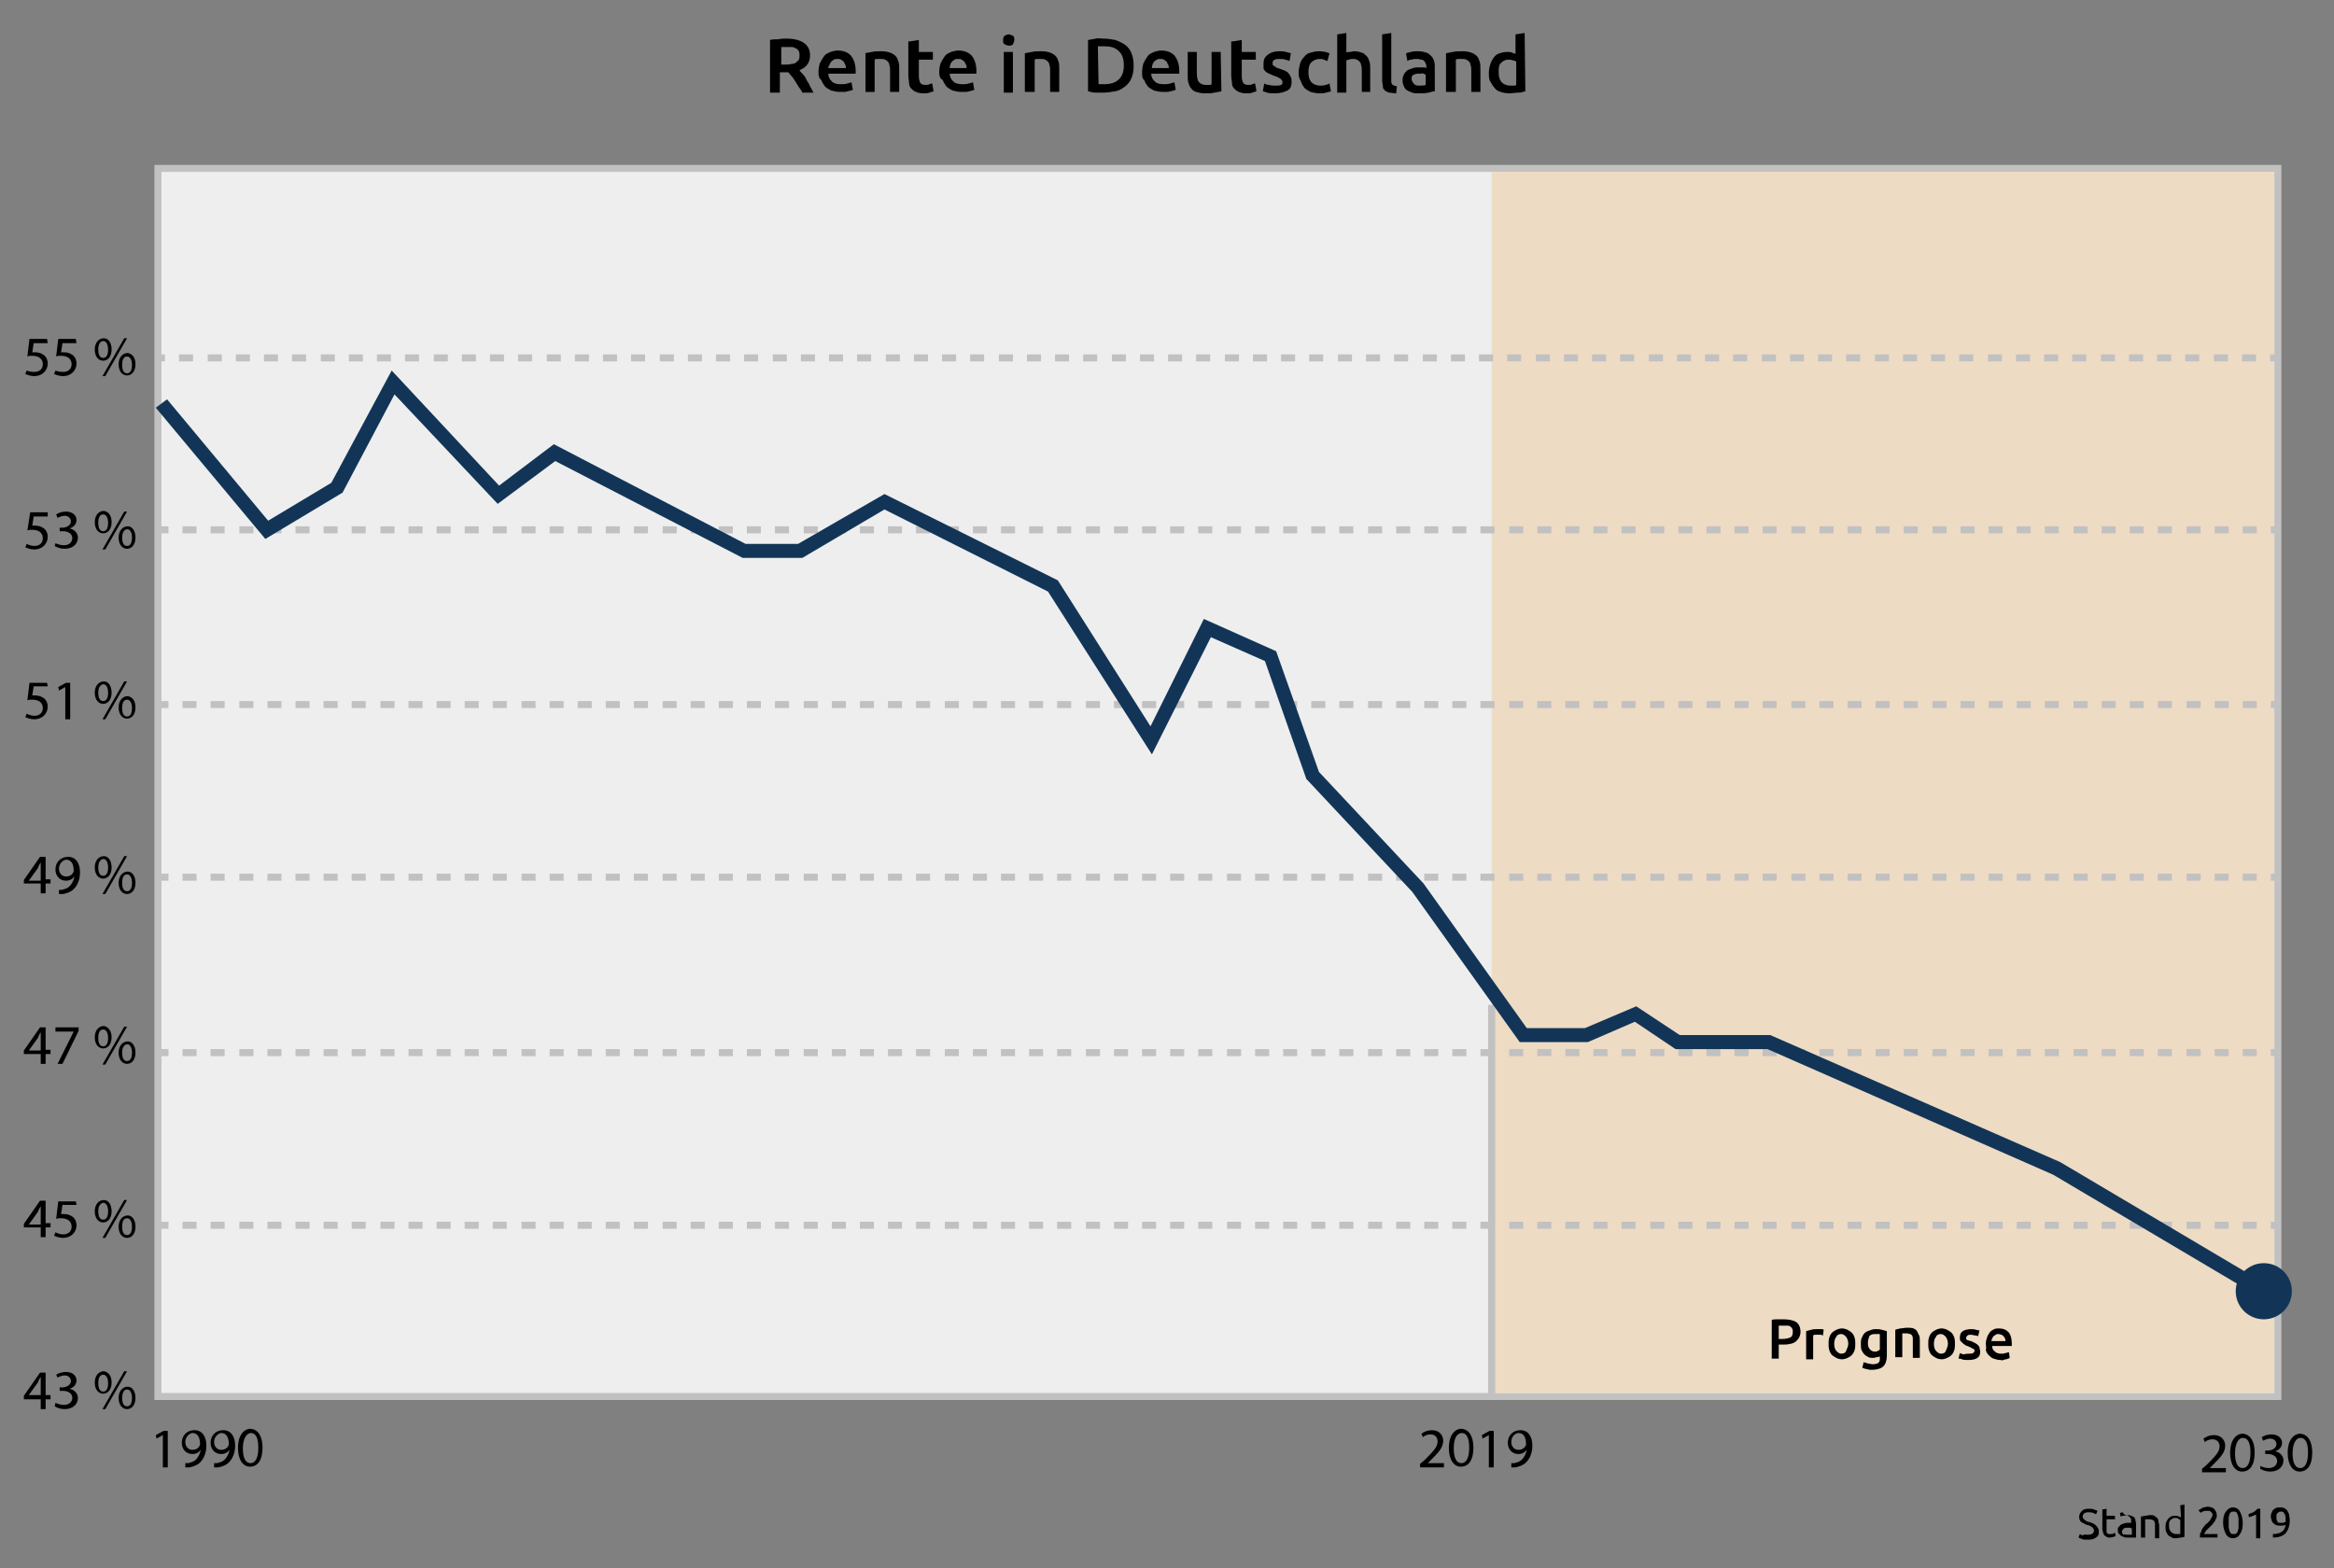 <?xml version="1.0" encoding="UTF-8"?> <!-- Generator: Adobe Illustrator 22.0.1, SVG Export Plug-In . SVG Version: 6.00 Build 0) --> <svg xmlns="http://www.w3.org/2000/svg" xmlns:xlink="http://www.w3.org/1999/xlink" id="Ebene_1" x="0px" y="0px" viewBox="0 0 332.5 223.5" style="enable-background:new 0 0 332.5 223.5;" xml:space="preserve"><rect x="0" y="0" width="332.5" height="223.5" fill="#808080" stroke="none"/> <style type="text/css"> .st0{fill:#EEEEEE;} .st1{fill:#C1C1C1;} .st2{fill:#EEDBC4;} .st3{fill:#123557;} .st4{enable-background:new ;} </style> <g id="Ebene_2_1_"> </g> <g id="Ebene_3"> <g> <g> <rect x="22.5" y="24" class="st0" width="302" height="175"></rect> <path class="st1" d="M325,199.5H22v-176h303V199.5z M23,198.5h301v-174H23V198.5z"></path> </g> <g> <rect x="212.5" y="24.5" class="st2" width="111.5" height="174"></rect> </g> <g> <g> <rect x="22.5" y="50.5" class="st1" width="1" height="1"></rect> </g> <g> <path class="st1" d="M321.4,51.5h-2v-1h2V51.5z M317.4,51.5h-2v-1h2V51.5z M313.3,51.5h-2v-1h2V51.5z M309.3,51.5h-2v-1h2V51.5z M305.3,51.5h-2v-1h2V51.5z M301.3,51.5h-2v-1h2V51.5z M297.2,51.5h-2v-1h2V51.5z M293.2,51.5h-2v-1h2V51.5z M289.2,51.5h-2v-1 h2V51.5z M285.2,51.5h-2v-1h2V51.5z M281.1,51.5h-2v-1h2V51.5z M277.1,51.5h-2v-1h2V51.5z M273.1,51.5h-2v-1h2V51.5z M269.1,51.5h-2v-1h2V51.5z M265,51.5h-2v-1h2V51.5z M261,51.5h-2v-1h2V51.5z M257,51.5h-2v-1h2V51.5z M253,51.5h-2v-1h2V51.5z M248.9,51.5h-2v-1h2V51.5z M244.9,51.5h-2v-1h2V51.5z M240.9,51.5h-2v-1h2V51.5z M236.9,51.5h-2v-1h2V51.5z M232.8,51.5h-2v-1 h2V51.5z M228.8,51.5h-2v-1h2V51.5z M224.8,51.5h-2v-1h2V51.5z M220.8,51.5h-2v-1h2V51.5z M216.7,51.5h-2v-1h2V51.5z M212.7,51.5h-2v-1h2V51.5z M208.7,51.5h-2v-1h2V51.5z M204.7,51.5h-2v-1h2V51.5z M200.6,51.5h-2v-1h2V51.5z M196.6,51.5h-2v-1 h2V51.5z M192.6,51.5h-2v-1h2V51.5z M188.5,51.5h-2v-1h2V51.5z M184.5,51.5h-2v-1h2V51.5z M180.5,51.5h-2v-1h2V51.5z M176.5,51.5h-2v-1h2V51.5z M172.4,51.5h-2v-1h2V51.5z M168.4,51.5h-2v-1h2V51.5z M164.4,51.5h-2v-1h2V51.5z M160.4,51.5h-2v-1 h2V51.5z M156.3,51.5h-2v-1h2V51.5z M152.3,51.5h-2v-1h2V51.5z M148.3,51.5h-2v-1h2V51.5z M144.3,51.5h-2v-1h2V51.5z M140.2,51.5h-2v-1h2V51.5z M136.2,51.5h-2v-1h2V51.5z M132.2,51.5h-2v-1h2V51.5z M128.2,51.5h-2v-1h2V51.5z M124.1,51.5h-2v-1 h2V51.5z M120.1,51.5h-2v-1h2V51.5z M116.1,51.5h-2v-1h2V51.5z M112.1,51.5h-2v-1h2V51.5z M108,51.5h-2v-1h2V51.5z M104,51.5h-2 v-1h2V51.5z M100,51.5h-2v-1h2V51.5z M96,51.5h-2v-1h2V51.5z M91.9,51.5h-2v-1h2V51.5z M87.9,51.5h-2v-1h2V51.5z M83.9,51.5h-2 v-1h2V51.5z M79.9,51.5h-2v-1h2V51.5z M75.8,51.5h-2v-1h2V51.5z M71.8,51.5h-2v-1h2V51.5z M67.8,51.5h-2v-1h2V51.5z M63.8,51.5 h-2v-1h2V51.5z M59.7,51.5h-2v-1h2V51.5z M55.7,51.5h-2v-1h2V51.5z M51.7,51.5h-2v-1h2V51.5z M47.7,51.5h-2v-1h2V51.5z M43.6,51.5h-2v-1h2V51.5z M39.6,51.5h-2v-1h2V51.5z M35.6,51.5h-2v-1h2V51.5z M31.6,51.5h-2v-1h2V51.5z M27.5,51.5h-2v-1h2 V51.5z"></path> </g> <g> <rect x="323.4" y="50.5" class="st1" width="1" height="1"></rect> </g> </g> <g> <g> <rect x="23" y="75" class="st1" width="1" height="1"></rect> </g> <g> <path class="st1" d="M321.5,76h-2v-1h2V76z M317.5,76h-2v-1h2V76z M313.5,76h-2v-1h2V76z M309.4,76h-2v-1h2V76z M305.4,76h-2v-1 h2V76z M301.4,76h-2v-1h2V76z M297.4,76h-2v-1h2V76z M293.3,76h-2v-1h2V76z M289.3,76h-2v-1h2V76z M285.3,76h-2v-1h2V76z M281.3,76h-2v-1h2V76z M277.3,76h-2v-1h2V76z M273.2,76h-2v-1h2V76z M269.2,76h-2v-1h2V76z M265.2,76h-2v-1h2V76z M261.2,76h-2 v-1h2V76z M257.2,76h-2v-1h2V76z M253.1,76h-2v-1h2V76z M249.1,76h-2v-1h2V76z M245.1,76h-2v-1h2V76z M241.1,76h-2v-1h2V76z M237.1,76h-2v-1h2V76z M233,76h-2v-1h2V76z M229,76h-2v-1h2V76z M225,76h-2v-1h2V76z M221,76h-2v-1h2V76z M217,76h-2v-1h2V76z M212.9,76h-2v-1h2V76z M208.9,76h-2v-1h2V76z M204.9,76h-2v-1h2V76z M200.9,76h-2v-1h2V76z M196.9,76h-2v-1h2V76z M192.8,76h-2 v-1h2V76z M188.8,76h-2v-1h2V76z M184.8,76h-2v-1h2V76z M180.8,76h-2v-1h2V76z M176.8,76h-2v-1h2V76z M172.7,76h-2v-1h2V76z M168.7,76h-2v-1h2V76z M164.7,76h-2v-1h2V76z M160.7,76h-2v-1h2V76z M156.7,76h-2v-1h2V76z M152.6,76h-2v-1h2V76z M148.6,76h-2 v-1h2V76z M144.6,76h-2v-1h2V76z M140.6,76h-2v-1h2V76z M136.6,76h-2v-1h2V76z M132.5,76h-2v-1h2V76z M128.5,76h-2v-1h2V76z M124.5,76h-2v-1h2V76z M120.5,76h-2v-1h2V76z M116.5,76h-2v-1h2V76z M112.4,76h-2v-1h2V76z M108.4,76h-2v-1h2V76z M104.4,76h-2 v-1h2V76z M100.4,76h-2v-1h2V76z M96.4,76h-2v-1h2V76z M92.3,76h-2v-1h2V76z M88.3,76h-2v-1h2V76z M84.3,76h-2v-1h2V76z M80.3,76h-2v-1h2V76z M76.3,76h-2v-1h2V76z M72.2,76h-2v-1h2V76z M68.2,76h-2v-1h2V76z M64.2,76h-2v-1h2V76z M60.2,76h-2v-1h2 V76z M56.2,76h-2v-1h2V76z M52.1,76h-2v-1h2V76z M48.1,76h-2v-1h2V76z M44.1,76h-2v-1h2V76z M40.1,76h-2v-1h2V76z M36.1,76h-2 v-1h2V76z M32,76h-2v-1h2V76z M28,76h-2v-1h2V76z"></path> </g> <g> <rect x="323.5" y="75" class="st1" width="1" height="1"></rect> </g> </g> <g> <g> <rect x="23" y="99.9" class="st1" width="1" height="1"></rect> </g> <g> <path class="st1" d="M321.5,100.9h-2v-1h2V100.9z M317.5,100.9h-2v-1h2V100.9z M313.5,100.9h-2v-1h2V100.9z M309.4,100.9h-2v-1 h2V100.9z M305.4,100.9h-2v-1h2V100.9z M301.4,100.9h-2v-1h2V100.9z M297.4,100.9h-2v-1h2V100.9z M293.3,100.9h-2v-1h2V100.9z M289.3,100.9h-2v-1h2V100.9z M285.3,100.9h-2v-1h2V100.9z M281.3,100.9h-2v-1h2V100.9z M277.3,100.9h-2v-1h2V100.9z M273.2,100.9h-2v-1h2V100.9z M269.2,100.9h-2v-1h2V100.9z M265.2,100.9h-2v-1h2V100.9z M261.2,100.9h-2v-1h2V100.9z M257.2,100.9h-2v-1h2V100.9z M253.1,100.9h-2v-1h2V100.9z M249.1,100.9h-2v-1h2V100.9z M245.1,100.9h-2v-1h2V100.9z M241.1,100.9h-2v-1h2V100.9z M237.1,100.9h-2v-1h2V100.9z M233,100.9h-2v-1h2V100.9z M229,100.9h-2v-1h2V100.9z M225,100.9h-2 v-1h2V100.9z M221,100.9h-2v-1h2V100.9z M217,100.9h-2v-1h2V100.9z M212.9,100.9h-2v-1h2V100.9z M208.9,100.9h-2v-1h2V100.9z M204.9,100.9h-2v-1h2V100.9z M200.9,100.9h-2v-1h2V100.9z M196.9,100.9h-2v-1h2V100.9z M192.8,100.9h-2v-1h2V100.9z M188.8,100.9h-2v-1h2V100.9z M184.8,100.9h-2v-1h2V100.9z M180.8,100.9h-2v-1h2V100.9z M176.8,100.9h-2v-1h2V100.9z M172.7,100.9h-2v-1h2V100.9z M168.7,100.9h-2v-1h2V100.9z M164.7,100.9h-2v-1h2V100.9z M160.7,100.9h-2v-1h2V100.9z M156.7,100.9h-2v-1h2V100.9z M152.6,100.9h-2v-1h2V100.9z M148.6,100.9h-2v-1h2V100.9z M144.6,100.9h-2v-1h2V100.9z M140.6,100.9h-2v-1h2V100.9z M136.6,100.9h-2v-1h2V100.9z M132.5,100.9h-2v-1h2V100.9z M128.5,100.9h-2v-1h2V100.9z M124.5,100.9h-2v-1h2V100.9z M120.5,100.9h-2v-1h2V100.9z M116.5,100.9h-2v-1h2V100.9z M112.4,100.9h-2v-1h2V100.9z M108.4,100.9h-2v-1h2V100.9z M104.4,100.9h-2v-1h2V100.9z M100.4,100.9h-2v-1h2V100.9z M96.4,100.9h-2v-1h2V100.9z M92.3,100.9 h-2v-1h2V100.9z M88.3,100.9h-2v-1h2V100.9z M84.3,100.9h-2v-1h2V100.9z M80.3,100.9h-2v-1h2V100.9z M76.3,100.9h-2v-1h2V100.9z M72.2,100.9h-2v-1h2V100.9z M68.2,100.9h-2v-1h2V100.9z M64.2,100.9h-2v-1h2V100.9z M60.2,100.9h-2v-1h2V100.9z M56.2,100.9h-2 v-1h2V100.9z M52.1,100.9h-2v-1h2V100.9z M48.1,100.9h-2v-1h2V100.9z M44.1,100.9h-2v-1h2V100.9z M40.1,100.9h-2v-1h2V100.9z M36.1,100.9h-2v-1h2V100.9z M32,100.9h-2v-1h2V100.9z M28,100.9h-2v-1h2V100.9z"></path> </g> <g> <rect x="323.5" y="99.9" class="st1" width="1" height="1"></rect> </g> </g> <g> <g> <rect x="23" y="124.5" class="st1" width="1" height="1"></rect> </g> <g> <path class="st1" d="M321.5,125.5h-2v-1h2V125.5z M317.5,125.5h-2v-1h2V125.5z M313.5,125.5h-2v-1h2V125.5z M309.4,125.5h-2v-1 h2V125.5z M305.4,125.5h-2v-1h2V125.5z M301.4,125.5h-2v-1h2V125.5z M297.4,125.5h-2v-1h2V125.5z M293.3,125.5h-2v-1h2V125.5z M289.3,125.5h-2v-1h2V125.5z M285.3,125.5h-2v-1h2V125.5z M281.3,125.5h-2v-1h2V125.5z M277.3,125.5h-2v-1h2V125.5z M273.2,125.5h-2v-1h2V125.5z M269.2,125.5h-2v-1h2V125.5z M265.2,125.5h-2v-1h2V125.5z M261.2,125.5h-2v-1h2V125.5z M257.2,125.5h-2v-1h2V125.5z M253.1,125.5h-2v-1h2V125.5z M249.1,125.5h-2v-1h2V125.5z M245.1,125.5h-2v-1h2V125.5z M241.1,125.5h-2v-1h2V125.5z M237.1,125.5h-2v-1h2V125.5z M233,125.5h-2v-1h2V125.5z M229,125.5h-2v-1h2V125.5z M225,125.5h-2 v-1h2V125.5z M221,125.5h-2v-1h2V125.5z M217,125.5h-2v-1h2V125.5z M212.9,125.5h-2v-1h2V125.5z M208.9,125.5h-2v-1h2V125.5z M204.9,125.5h-2v-1h2V125.5z M200.9,125.5h-2v-1h2V125.5z M196.9,125.5h-2v-1h2V125.5z M192.8,125.5h-2v-1h2V125.5z M188.8,125.5h-2v-1h2V125.5z M184.8,125.5h-2v-1h2V125.5z M180.8,125.5h-2v-1h2V125.5z M176.8,125.5h-2v-1h2V125.5z M172.7,125.5h-2v-1h2V125.5z M168.7,125.5h-2v-1h2V125.5z M164.7,125.5h-2v-1h2V125.5z M160.7,125.5h-2v-1h2V125.5z M156.7,125.5h-2v-1h2V125.5z M152.6,125.5h-2v-1h2V125.5z M148.6,125.5h-2v-1h2V125.5z M144.6,125.5h-2v-1h2V125.5z M140.6,125.5h-2v-1h2V125.5z M136.6,125.5h-2v-1h2V125.5z M132.5,125.5h-2v-1h2V125.5z M128.5,125.5h-2v-1h2V125.5z M124.5,125.5h-2v-1h2V125.5z M120.5,125.5h-2v-1h2V125.5z M116.5,125.5h-2v-1h2V125.5z M112.4,125.5h-2v-1h2V125.5z M108.4,125.5h-2v-1h2V125.5z M104.4,125.5h-2v-1h2V125.5z M100.4,125.5h-2v-1h2V125.5z M96.4,125.5h-2v-1h2V125.5z M92.3,125.5 h-2v-1h2V125.5z M88.3,125.5h-2v-1h2V125.5z M84.3,125.5h-2v-1h2V125.5z M80.3,125.5h-2v-1h2V125.5z M76.3,125.5h-2v-1h2V125.5z M72.2,125.5h-2v-1h2V125.5z M68.2,125.5h-2v-1h2V125.5z M64.2,125.5h-2v-1h2V125.5z M60.2,125.5h-2v-1h2V125.5z M56.2,125.5h-2 v-1h2V125.5z M52.1,125.5h-2v-1h2V125.5z M48.1,125.5h-2v-1h2V125.5z M44.1,125.5h-2v-1h2V125.5z M40.1,125.5h-2v-1h2V125.5z M36.1,125.5h-2v-1h2V125.5z M32,125.5h-2v-1h2V125.5z M28,125.5h-2v-1h2V125.5z"></path> </g> <g> <rect x="323.5" y="124.5" class="st1" width="1" height="1"></rect> </g> </g> <g> <g> <rect x="23" y="149.5" class="st1" width="1" height="1"></rect> </g> <g> <path class="st1" d="M321.5,150.5h-2v-1h2V150.5z M317.5,150.5h-2v-1h2V150.5z M313.5,150.5h-2v-1h2V150.5z M309.4,150.5h-2v-1 h2V150.5z M305.4,150.5h-2v-1h2V150.5z M301.4,150.5h-2v-1h2V150.5z M297.4,150.5h-2v-1h2V150.5z M293.3,150.5h-2v-1h2V150.5z M289.3,150.5h-2v-1h2V150.5z M285.3,150.5h-2v-1h2V150.5z M281.3,150.5h-2v-1h2V150.5z M277.3,150.5h-2v-1h2V150.5z M273.2,150.5h-2v-1h2V150.5z M269.2,150.5h-2v-1h2V150.5z M265.2,150.5h-2v-1h2V150.5z M261.2,150.5h-2v-1h2V150.5z M257.2,150.5h-2v-1h2V150.5z M253.1,150.5h-2v-1h2V150.5z M249.1,150.5h-2v-1h2V150.5z M245.1,150.5h-2v-1h2V150.5z M241.1,150.5h-2v-1h2V150.5z M237.1,150.5h-2v-1h2V150.5z M233,150.5h-2v-1h2V150.5z M229,150.5h-2v-1h2V150.5z M225,150.5h-2 v-1h2V150.5z M221,150.5h-2v-1h2V150.5z M217,150.5h-2v-1h2V150.5z M212.9,150.5h-2v-1h2V150.5z M208.9,150.5h-2v-1h2V150.5z M204.9,150.5h-2v-1h2V150.5z M200.9,150.5h-2v-1h2V150.5z M196.9,150.5h-2v-1h2V150.5z M192.8,150.5h-2v-1h2V150.5z M188.8,150.5h-2v-1h2V150.5z M184.8,150.5h-2v-1h2V150.5z M180.8,150.5h-2v-1h2V150.5z M176.8,150.5h-2v-1h2V150.5z M172.7,150.5h-2v-1h2V150.5z M168.7,150.5h-2v-1h2V150.5z M164.7,150.5h-2v-1h2V150.5z M160.7,150.5h-2v-1h2V150.5z M156.7,150.5h-2v-1h2V150.5z M152.6,150.5h-2v-1h2V150.5z M148.6,150.5h-2v-1h2V150.5z M144.6,150.5h-2v-1h2V150.5z M140.6,150.5h-2v-1h2V150.5z M136.6,150.5h-2v-1h2V150.5z M132.5,150.5h-2v-1h2V150.5z M128.5,150.5h-2v-1h2V150.5z M124.5,150.5h-2v-1h2V150.5z M120.5,150.5h-2v-1h2V150.5z M116.5,150.5h-2v-1h2V150.5z M112.4,150.5h-2v-1h2V150.5z M108.4,150.5h-2v-1h2V150.5z M104.4,150.5h-2v-1h2V150.5z M100.4,150.5h-2v-1h2V150.5z M96.4,150.5h-2v-1h2V150.5z M92.3,150.5 h-2v-1h2V150.5z M88.3,150.5h-2v-1h2V150.5z M84.3,150.5h-2v-1h2V150.5z M80.3,150.5h-2v-1h2V150.5z M76.3,150.5h-2v-1h2V150.5z M72.2,150.5h-2v-1h2V150.5z M68.2,150.5h-2v-1h2V150.5z M64.2,150.5h-2v-1h2V150.5z M60.2,150.5h-2v-1h2V150.5z M56.2,150.5h-2 v-1h2V150.5z M52.1,150.5h-2v-1h2V150.5z M48.1,150.5h-2v-1h2V150.5z M44.1,150.5h-2v-1h2V150.5z M40.1,150.5h-2v-1h2V150.5z M36.1,150.5h-2v-1h2V150.5z M32,150.5h-2v-1h2V150.5z M28,150.5h-2v-1h2V150.5z"></path> </g> <g> <rect x="323.5" y="149.5" class="st1" width="1" height="1"></rect> </g> </g> <g> <g> <rect x="23" y="174.1" class="st1" width="1" height="1"></rect> </g> <g> <path class="st1" d="M321.5,175.1h-2v-1h2V175.1z M317.5,175.1h-2v-1h2V175.1z M313.5,175.1h-2v-1h2V175.1z M309.4,175.1h-2v-1 h2V175.1z M305.4,175.1h-2v-1h2V175.1z M301.4,175.1h-2v-1h2V175.1z M297.4,175.1h-2v-1h2V175.1z M293.3,175.1h-2v-1h2V175.1z M289.3,175.1h-2v-1h2V175.1z M285.3,175.1h-2v-1h2V175.1z M281.3,175.1h-2v-1h2V175.1z M277.3,175.1h-2v-1h2V175.1z M273.2,175.1h-2v-1h2V175.1z M269.2,175.1h-2v-1h2V175.1z M265.2,175.1h-2v-1h2V175.1z M261.2,175.1h-2v-1h2V175.1z M257.2,175.1h-2v-1h2V175.1z M253.1,175.1h-2v-1h2V175.1z M249.1,175.1h-2v-1h2V175.1z M245.1,175.1h-2v-1h2V175.1z M241.1,175.1h-2v-1h2V175.1z M237.1,175.1h-2v-1h2V175.1z M233,175.1h-2v-1h2V175.1z M229,175.1h-2v-1h2V175.1z M225,175.1h-2 v-1h2V175.1z M221,175.1h-2v-1h2V175.1z M217,175.1h-2v-1h2V175.1z M212.9,175.1h-2v-1h2V175.1z M208.9,175.1h-2v-1h2V175.1z M204.9,175.1h-2v-1h2V175.1z M200.9,175.1h-2v-1h2V175.1z M196.9,175.1h-2v-1h2V175.1z M192.8,175.1h-2v-1h2V175.1z M188.8,175.1h-2v-1h2V175.1z M184.8,175.1h-2v-1h2V175.1z M180.8,175.1h-2v-1h2V175.1z M176.8,175.1h-2v-1h2V175.1z M172.7,175.1h-2v-1h2V175.1z M168.7,175.1h-2v-1h2V175.1z M164.7,175.1h-2v-1h2V175.1z M160.7,175.1h-2v-1h2V175.1z M156.7,175.1h-2v-1h2V175.1z M152.6,175.1h-2v-1h2V175.1z M148.6,175.1h-2v-1h2V175.1z M144.6,175.1h-2v-1h2V175.1z M140.6,175.1h-2v-1h2V175.1z M136.6,175.1h-2v-1h2V175.1z M132.5,175.1h-2v-1h2V175.1z M128.5,175.1h-2v-1h2V175.1z M124.5,175.1h-2v-1h2V175.1z M120.5,175.1h-2v-1h2V175.1z M116.5,175.1h-2v-1h2V175.1z M112.4,175.1h-2v-1h2V175.1z M108.4,175.1h-2v-1h2V175.1z M104.4,175.1h-2v-1h2V175.1z M100.4,175.1h-2v-1h2V175.1z M96.4,175.1h-2v-1h2V175.1z M92.3,175.1 h-2v-1h2V175.1z M88.3,175.1h-2v-1h2V175.1z M84.3,175.1h-2v-1h2V175.1z M80.3,175.1h-2v-1h2V175.1z M76.3,175.1h-2v-1h2V175.1z M72.2,175.1h-2v-1h2V175.1z M68.2,175.1h-2v-1h2V175.1z M64.2,175.1h-2v-1h2V175.1z M60.2,175.1h-2v-1h2V175.1z M56.2,175.1h-2 v-1h2V175.1z M52.1,175.1h-2v-1h2V175.1z M48.1,175.1h-2v-1h2V175.1z M44.1,175.1h-2v-1h2V175.1z M40.1,175.1h-2v-1h2V175.1z M36.1,175.1h-2v-1h2V175.1z M32,175.1h-2v-1h2V175.1z M28,175.1h-2v-1h2V175.1z"></path> </g> <g> <rect x="323.5" y="174.1" class="st1" width="1" height="1"></rect> </g> </g> <g> <circle class="st3" cx="322.5" cy="184" r="4"></circle> </g> <g> <path d="M23.2,204.5L23.2,204.5l-0.9,0.5l-0.1-0.5l1.1-0.6h0.6v5.2h-0.7V204.5z"></path> <path d="M26.2,208.5c0.2,0,0.3,0,0.6,0c0.4-0.1,0.8-0.2,1.1-0.5c0.3-0.3,0.6-0.8,0.7-1.4l0,0c-0.3,0.4-0.7,0.6-1.2,0.6 c-0.9,0-1.5-0.7-1.5-1.6c0-1,0.7-1.8,1.8-1.8s1.7,0.9,1.7,2.2c0,1.1-0.4,1.9-0.9,2.4c-0.4,0.4-1,0.6-1.5,0.7c-0.3,0-0.5,0-0.6,0 v-0.6H26.2z M26.4,205.5c0,0.6,0.4,1.1,1,1.1c0.5,0,0.8-0.2,1-0.5c0-0.1,0.1-0.1,0.1-0.3c0-0.9-0.3-1.6-1.1-1.6 C26.9,204.3,26.4,204.8,26.4,205.5z"></path> <path d="M30.3,208.5c0.2,0,0.3,0,0.6,0c0.4-0.1,0.8-0.2,1.1-0.5c0.3-0.3,0.6-0.8,0.7-1.4l0,0c-0.3,0.4-0.7,0.6-1.2,0.6 c-0.9,0-1.5-0.7-1.5-1.6c0-1,0.7-1.8,1.8-1.8s1.7,0.9,1.7,2.2c0,1.1-0.4,1.9-0.9,2.4c-0.4,0.4-1,0.6-1.5,0.7c-0.3,0-0.5,0-0.6,0 v-0.6H30.3z M30.5,205.5c0,0.6,0.4,1.1,1,1.1c0.5,0,0.8-0.2,1-0.5c0-0.1,0.1-0.1,0.1-0.3c0-0.9-0.3-1.6-1.1-1.6 C31,204.3,30.5,204.8,30.5,205.5z"></path> <path d="M37.4,206.3c0,1.8-0.7,2.7-1.8,2.7c-1,0-1.7-1-1.7-2.7s0.8-2.7,1.8-2.7C36.8,203.7,37.4,204.7,37.4,206.3z M34.6,206.4 c0,1.4,0.4,2.1,1.1,2.1c0.7,0,1.1-0.8,1.1-2.2c0-1.3-0.3-2.1-1.1-2.1C35.1,204.3,34.6,205,34.6,206.4z"></path> </g> <g> <path d="M5.8,200.8v-1.4H3.4v-0.5l2.3-3.3h0.8v3.2h0.7v0.6H6.5v1.4H5.8z M5.8,198.8V197c0-0.3,0-0.5,0-0.8l0,0 c-0.2,0.3-0.3,0.5-0.4,0.8l-1.3,1.8l0,0H5.8z"></path> <path d="M7.9,199.9c0.2,0.1,0.7,0.3,1.2,0.3c0.9,0,1.2-0.6,1.2-1c0-0.7-0.7-1-1.3-1H8.5v-0.5h0.4c0.5,0,1.2-0.3,1.2-0.9 c0-0.4-0.3-0.8-0.9-0.8c-0.4,0-0.8,0.2-1,0.3L8,195.9c0.3-0.2,0.8-0.4,1.4-0.4c1,0,1.5,0.6,1.5,1.2c0,0.5-0.3,1-1,1.2l0,0 c0.6,0.1,1.2,0.6,1.2,1.3c0,0.8-0.6,1.6-1.9,1.6c-0.6,0-1.1-0.2-1.4-0.4L7.9,199.9z"></path> <path d="M15.9,197c0,1.1-0.6,1.6-1.2,1.6c-0.6,0-1.2-0.5-1.2-1.6c0-1,0.6-1.6,1.3-1.6C15.4,195.5,15.9,196,15.9,197z M14,197.1 c0,0.7,0.2,1.2,0.7,1.2s0.7-0.5,0.7-1.2c0-0.6-0.2-1.2-0.7-1.2C14.2,195.9,14,196.4,14,197.1z M14.6,200.8l3.1-5.4h0.4l-3.1,5.4 H14.6z M19.3,199.2c0,1.1-0.6,1.6-1.2,1.6s-1.2-0.5-1.2-1.6c0-1,0.6-1.6,1.3-1.6C18.8,197.6,19.3,198.2,19.3,199.2z M17.4,199.2 c0,0.7,0.2,1.2,0.7,1.2s0.7-0.5,0.7-1.2c0-0.6-0.2-1.2-0.7-1.2S17.4,198.6,17.4,199.2z"></path> </g> <g> <path d="M5.8,176.3v-1.4H3.4v-0.5l2.3-3.3h0.8v3.2h0.7v0.6H6.5v1.4H5.8z M5.8,174.4v-1.7c0-0.3,0-0.5,0-0.8l0,0 c-0.2,0.3-0.3,0.5-0.4,0.8l-1.3,1.8l0,0h1.7V174.4z"></path> <path d="M10.9,171.7h-2L8.7,173c0.1,0,0.2,0,0.4,0c0.4,0,0.8,0.1,1.1,0.3c0.4,0.2,0.7,0.7,0.7,1.3c0,1-0.8,1.8-1.9,1.8 c-0.6,0-1-0.2-1.3-0.3l0.2-0.5c0.2,0.1,0.6,0.3,1.1,0.3c0.7,0,1.2-0.4,1.2-1.1c0-0.7-0.5-1.2-1.5-1.2c-0.3,0-0.5,0-0.7,0.1 l0.3-2.5h2.5L10.9,171.7L10.9,171.7z"></path> <path d="M15.9,172.6c0,1.1-0.6,1.6-1.2,1.6c-0.6,0-1.2-0.5-1.2-1.6c0-1,0.6-1.6,1.3-1.6C15.4,171,15.9,171.6,15.9,172.6z M14,172.6c0,0.7,0.2,1.2,0.7,1.2s0.7-0.5,0.7-1.2c0-0.6-0.2-1.2-0.7-1.2C14.2,171.5,14,172,14,172.6z M14.6,176.4l3.1-5.4h0.4 l-3.1,5.4H14.6z M19.3,174.8c0,1.1-0.6,1.6-1.2,1.6s-1.2-0.5-1.2-1.6c0-1,0.6-1.6,1.3-1.6C18.8,173.2,19.3,173.8,19.3,174.8z M17.4,174.8c0,0.7,0.2,1.2,0.7,1.2s0.7-0.5,0.7-1.2c0-0.6-0.2-1.2-0.7-1.2S17.4,174.1,17.4,174.8z"></path> </g> <g> <path d="M5.8,151.6v-1.4H3.4v-0.5l2.3-3.3h0.8v3.2h0.7v0.6H6.5v1.4H5.8z M5.8,149.6v-1.7c0-0.3,0-0.5,0-0.8l0,0 c-0.2,0.3-0.3,0.5-0.4,0.8l-1.3,1.8l0,0h1.7V149.6z"></path> <path d="M11.2,146.4v0.5l-2.3,4.7H8.2l2.3-4.6l0,0H7.9v-0.6L11.2,146.4L11.2,146.4z"></path> <path d="M15.9,147.8c0,1.1-0.6,1.6-1.2,1.6c-0.6,0-1.2-0.5-1.2-1.6c0-1,0.6-1.6,1.3-1.6C15.4,146.3,15.9,146.9,15.9,147.8z M14,147.9c0,0.7,0.2,1.2,0.7,1.2s0.7-0.5,0.7-1.2c0-0.6-0.2-1.2-0.7-1.2S14,147.2,14,147.9z M14.6,151.7l3.1-5.4h0.4l-3.1,5.4 H14.6z M19.3,150c0,1.1-0.6,1.6-1.2,1.6s-1.2-0.5-1.2-1.6c0-1,0.6-1.6,1.3-1.6C18.8,148.4,19.3,149,19.3,150z M17.4,150 c0,0.7,0.2,1.2,0.7,1.2s0.7-0.5,0.7-1.2c0-0.6-0.2-1.2-0.7-1.2C17.6,148.9,17.4,149.4,17.4,150z"></path> </g> <g> <path d="M5.8,127.3v-1.4H3.4v-0.5l2.3-3.3h0.8v3.2h0.7v0.6H6.5v1.4C6.5,127.3,5.8,127.3,5.8,127.3z M5.8,125.4v-1.7 c0-0.3,0-0.5,0-0.8l0,0c-0.2,0.3-0.3,0.5-0.4,0.8l-1.3,1.8l0,0h1.7V125.4z"></path> <path d="M8.2,126.8c0.2,0,0.3,0,0.6,0c0.4-0.1,0.8-0.2,1.1-0.5s0.6-0.8,0.7-1.4l0,0c-0.3,0.4-0.7,0.6-1.2,0.6 c-0.9,0-1.5-0.7-1.5-1.6c0-1,0.7-1.8,1.8-1.8s1.7,0.9,1.7,2.2c0,1.1-0.4,1.9-0.9,2.4c-0.4,0.4-1,0.6-1.5,0.7c-0.3,0-0.5,0-0.6,0 v-0.6H8.2z M8.4,123.8c0,0.6,0.4,1.1,1,1.1c0.5,0,0.8-0.2,1-0.5c0-0.1,0.1-0.1,0.1-0.3c0-0.9-0.3-1.6-1.1-1.6 C8.9,122.6,8.4,123.1,8.4,123.8z"></path> <path d="M15.9,123.6c0,1.1-0.6,1.6-1.2,1.6c-0.6,0-1.2-0.5-1.2-1.6c0-1,0.6-1.6,1.3-1.6C15.4,122,15.9,122.6,15.9,123.6z M14,123.6c0,0.7,0.2,1.2,0.7,1.2s0.7-0.5,0.7-1.2c0-0.6-0.2-1.2-0.7-1.2C14.2,122.5,14,123,14,123.6z M14.6,127.4l3.1-5.4h0.4 l-3.1,5.4H14.6z M19.3,125.8c0,1.1-0.6,1.6-1.2,1.6s-1.2-0.5-1.2-1.6c0-1,0.6-1.6,1.3-1.6C18.8,124.2,19.3,124.8,19.3,125.8z M17.4,125.8c0,0.7,0.2,1.2,0.7,1.2s0.7-0.5,0.7-1.2c0-0.6-0.2-1.2-0.7-1.2C17.6,124.6,17.4,125.1,17.4,125.8z"></path> </g> <g> <path d="M6.8,97.8h-2l-0.2,1.3c0.1,0,0.2,0,0.4,0c0.4,0,0.8,0.1,1.1,0.3c0.4,0.2,0.7,0.7,0.7,1.3c0,1-0.8,1.8-1.9,1.8 c-0.6,0-1-0.2-1.3-0.3l0.2-0.5c0.2,0.1,0.6,0.3,1.1,0.3c0.7,0,1.2-0.4,1.2-1.1s-0.5-1.2-1.5-1.2c-0.3,0-0.5,0-0.7,0.1l0.3-2.5 h2.5L6.8,97.8L6.8,97.8z"></path> <path d="M9.3,97.9L9.3,97.9l-0.9,0.5l-0.1-0.5l1.1-0.6H10v5.2H9.3V97.9z"></path> <path d="M15.9,98.7c0,1.1-0.6,1.6-1.2,1.6c-0.6,0-1.2-0.5-1.2-1.6c0-1,0.6-1.6,1.3-1.6C15.4,97.1,15.9,97.7,15.9,98.7z M14,98.7 c0,0.7,0.2,1.2,0.7,1.2s0.7-0.5,0.7-1.2c0-0.6-0.2-1.2-0.7-1.2C14.2,97.6,14,98.1,14,98.7z M14.6,102.5l3.1-5.4h0.4l-3.1,5.4 H14.6z M19.3,100.8c0,1.1-0.6,1.6-1.2,1.6s-1.2-0.5-1.2-1.6c0-1,0.6-1.6,1.3-1.6C18.8,99.3,19.3,99.8,19.3,100.8z M17.4,100.9 c0,0.7,0.2,1.2,0.7,1.2s0.7-0.5,0.7-1.2c0-0.6-0.2-1.2-0.7-1.2C17.6,99.7,17.4,100.2,17.4,100.9z"></path> </g> <g> <path d="M6.8,73.6h-2l-0.2,1.3c0.1,0,0.2,0,0.4,0c0.4,0,0.8,0.1,1.1,0.3c0.4,0.2,0.7,0.7,0.7,1.3c0,1-0.8,1.8-1.9,1.8 c-0.6,0-1-0.2-1.3-0.3l0.2-0.5c0.2,0.1,0.6,0.3,1.1,0.3c0.7,0,1.2-0.4,1.2-1.1s-0.5-1.2-1.5-1.2c-0.3,0-0.5,0-0.7,0.1L4.3,73h2.5 V73.6z"></path> <path d="M7.9,77.4c0.2,0.1,0.7,0.3,1.2,0.3c0.9,0,1.2-0.6,1.2-1c0-0.7-0.7-1-1.3-1H8.5v-0.5h0.4c0.5,0,1.2-0.3,1.2-0.9 c0-0.4-0.3-0.8-0.9-0.8c-0.4,0-0.8,0.2-1,0.3L8,73.3c0.3-0.2,0.8-0.4,1.4-0.4c1,0,1.5,0.6,1.5,1.2c0,0.5-0.3,1-1,1.2l0,0 c0.6,0.1,1.2,0.6,1.2,1.3c0,0.8-0.6,1.6-1.9,1.6c-0.6,0-1.1-0.2-1.4-0.4L7.9,77.4z"></path> <path d="M15.9,74.4c0,1.1-0.6,1.6-1.2,1.6c-0.6,0-1.2-0.5-1.2-1.6c0-1,0.6-1.6,1.3-1.6C15.4,72.9,15.9,73.4,15.9,74.4z M14,74.5 c0,0.7,0.2,1.2,0.7,1.2s0.7-0.5,0.7-1.2c0-0.6-0.2-1.2-0.7-1.2S14,73.8,14,74.5z M14.6,78.3l3.1-5.4h0.4L15,78.3H14.6z M19.3,76.6c0,1.1-0.6,1.6-1.2,1.6s-1.2-0.5-1.2-1.6c0-1,0.6-1.6,1.3-1.6C18.8,75,19.3,75.6,19.3,76.6z M17.4,76.6 c0,0.7,0.2,1.2,0.7,1.2s0.7-0.5,0.7-1.2c0-0.6-0.2-1.2-0.7-1.2C17.6,75.5,17.4,76,17.4,76.6z"></path> </g> <g> <path d="M6.8,48.9h-2l-0.2,1.3c0.1,0,0.2,0,0.4,0c0.4,0,0.8,0.1,1.1,0.3c0.4,0.2,0.7,0.7,0.7,1.3c0,1-0.8,1.8-1.9,1.8 c-0.6,0-1-0.2-1.3-0.3l0.2-0.5C4,52.9,4.5,53,4.9,53c0.7,0,1.2-0.4,1.2-1.1c0-0.7-0.5-1.2-1.5-1.2c-0.3,0-0.5,0-0.7,0.1l0.3-2.5 h2.5L6.8,48.9L6.8,48.9z"></path> <path d="M10.9,48.9h-2l-0.2,1.3c0.1,0,0.2,0,0.4,0c0.4,0,0.8,0.1,1.1,0.3c0.4,0.2,0.7,0.7,0.7,1.3c0,1-0.8,1.8-1.9,1.8 c-0.6,0-1-0.2-1.3-0.3l0.2-0.5C8.1,52.9,8.6,53,9,53c0.7,0,1.2-0.4,1.2-1.1c0-0.7-0.5-1.2-1.5-1.2c-0.3,0-0.5,0-0.7,0.1l0.3-2.5 h2.5L10.9,48.9L10.9,48.9z"></path> <path d="M15.9,49.8c0,1.1-0.6,1.6-1.2,1.6c-0.6,0-1.2-0.5-1.2-1.6c0-1,0.6-1.6,1.3-1.6C15.4,48.2,15.9,48.8,15.9,49.8z M14,49.8 c0,0.7,0.2,1.2,0.7,1.2s0.7-0.5,0.7-1.2c0-0.6-0.2-1.2-0.7-1.2S14,49.2,14,49.8z M14.6,53.6l3.1-5.4h0.4L15,53.6H14.6z M19.3,51.9c0,1.1-0.6,1.6-1.2,1.6s-1.2-0.5-1.2-1.6c0-1,0.6-1.6,1.3-1.6C18.8,50.4,19.3,50.9,19.3,51.9z M17.4,52 c0,0.7,0.2,1.2,0.7,1.2s0.7-0.5,0.7-1.2c0-0.6-0.2-1.2-0.7-1.2S17.4,51.3,17.4,52z"></path> </g> <g> <path d="M202.3,209v-0.4l0.6-0.5c1.3-1.3,1.9-1.9,1.9-2.7c0-0.5-0.3-1-1-1c-0.5,0-0.9,0.2-1.1,0.4l-0.2-0.5 c0.4-0.3,0.9-0.5,1.5-0.5c1.1,0,1.6,0.8,1.6,1.5c0,1-0.7,1.7-1.8,2.8l-0.4,0.4l0,0h2.3v0.6h-3.4V209z"></path> <path d="M209.9,206.3c0,1.8-0.7,2.7-1.8,2.7c-1,0-1.7-1-1.7-2.7s0.8-2.7,1.8-2.7C209.3,203.7,209.9,204.7,209.9,206.3z M207.1,206.4c0,1.4,0.4,2.1,1.1,2.1c0.7,0,1.1-0.8,1.1-2.2c0-1.3-0.3-2.1-1.1-2.1C207.5,204.3,207.1,205,207.1,206.4z"></path> <path d="M212.1,204.5L212.1,204.5l-0.9,0.5l-0.1-0.5l1.1-0.6h0.6v5.2h-0.7L212.1,204.5L212.1,204.5z"></path> <path d="M215.1,208.5c0.2,0,0.3,0,0.6,0c0.4-0.1,0.8-0.2,1.1-0.5s0.6-0.8,0.7-1.4l0,0c-0.3,0.4-0.7,0.6-1.2,0.6 c-0.9,0-1.5-0.7-1.5-1.6c0-1,0.7-1.8,1.8-1.8s1.7,0.9,1.7,2.2c0,1.1-0.4,1.9-0.9,2.4c-0.4,0.4-1,0.6-1.5,0.7c-0.3,0-0.5,0-0.6,0 v-0.6H215.1z M215.3,205.5c0,0.6,0.4,1.1,1,1.1c0.5,0,0.8-0.2,1-0.5c0-0.1,0.1-0.1,0.1-0.3c0-0.9-0.3-1.6-1.1-1.6 C215.7,204.3,215.3,204.8,215.3,205.5z"></path> </g> <g> <path d="M313.7,209.7v-0.4l0.6-0.5c1.3-1.3,1.9-1.9,1.9-2.7c0-0.5-0.3-1-1-1c-0.5,0-0.9,0.2-1.1,0.4l-0.2-0.5 c0.4-0.3,0.9-0.5,1.5-0.5c1.1,0,1.6,0.8,1.6,1.5c0,1-0.7,1.7-1.8,2.8l-0.4,0.4l0,0h2.3v0.6h-3.4V209.7z"></path> <path d="M321.2,207c0,1.8-0.7,2.7-1.8,2.7c-1,0-1.7-1-1.7-2.7s0.8-2.7,1.8-2.7C320.6,204.4,321.2,205.4,321.2,207z M318.4,207.1 c0,1.4,0.4,2.1,1.1,2.1s1.1-0.8,1.1-2.2c0-1.3-0.3-2.1-1.1-2.1C318.9,204.9,318.4,205.7,318.4,207.1z"></path> <path d="M322,208.9c0.2,0.1,0.7,0.3,1.2,0.3c0.9,0,1.2-0.6,1.2-1c0-0.7-0.7-1-1.3-1h-0.4v-0.5h0.4c0.5,0,1.2-0.3,1.2-0.9 c0-0.4-0.3-0.8-0.9-0.8c-0.4,0-0.8,0.2-1,0.3l-0.2-0.5c0.3-0.2,0.8-0.4,1.4-0.4c1,0,1.5,0.6,1.5,1.2c0,0.5-0.3,1-1,1.2l0,0 c0.6,0.1,1.2,0.6,1.2,1.3c0,0.8-0.6,1.6-1.9,1.6c-0.6,0-1.1-0.2-1.4-0.4L322,208.9z"></path> <path d="M329.4,207c0,1.8-0.7,2.7-1.8,2.7c-1,0-1.7-1-1.7-2.7s0.8-2.7,1.8-2.7C328.8,204.4,329.4,205.4,329.4,207z M326.6,207.1 c0,1.4,0.4,2.1,1.1,2.1s1.1-0.8,1.1-2.2c0-1.3-0.3-2.1-1.1-2.1C327.1,204.9,326.6,205.7,326.6,207.1z"></path> </g> <g class="st4"> <path d="M112,5.5c1.1,0,1.9,0.2,2.5,0.6s0.9,1,0.9,1.8c0,1-0.5,1.7-1.5,2.1c0.1,0.2,0.3,0.4,0.5,0.6c0.2,0.2,0.4,0.5,0.5,0.8 c0.2,0.3,0.4,0.6,0.5,0.9c0.2,0.3,0.3,0.6,0.5,0.9h-1.6c-0.1-0.3-0.3-0.5-0.5-0.8s-0.3-0.5-0.5-0.8s-0.3-0.5-0.5-0.7 s-0.3-0.4-0.5-0.6c-0.1,0-0.2,0-0.3,0c-0.1,0-0.1,0-0.2,0h-0.7v2.9h-1.4V5.7c0.3-0.1,0.7-0.1,1.1-0.1 C111.4,5.5,111.7,5.5,112,5.5z M112.1,6.7c-0.3,0-0.6,0-0.8,0v2.5h0.6c0.3,0,0.6,0,0.9-0.1c0.3,0,0.5-0.1,0.6-0.2 s0.3-0.2,0.4-0.4s0.1-0.4,0.1-0.6c0-0.2,0-0.4-0.1-0.6s-0.2-0.3-0.4-0.4c-0.2-0.1-0.4-0.2-0.6-0.2C112.7,6.7,112.4,6.7,112.1,6.7 z"></path> <path d="M116.6,10.3c0-0.5,0.1-1,0.2-1.3c0.2-0.4,0.4-0.7,0.6-1s0.5-0.4,0.9-0.6c0.3-0.1,0.7-0.2,1-0.2c0.8,0,1.4,0.2,1.9,0.7 c0.4,0.5,0.7,1.2,0.7,2.2c0,0.1,0,0.2,0,0.2c0,0.1,0,0.2,0,0.2H118c0,0.5,0.2,0.8,0.5,1.1s0.7,0.4,1.3,0.4c0.3,0,0.6,0,0.9-0.1 s0.5-0.1,0.6-0.2l0.2,1.1c-0.1,0-0.2,0.1-0.3,0.1c-0.1,0-0.3,0.1-0.4,0.1s-0.3,0.1-0.5,0.1s-0.4,0-0.6,0c-0.5,0-0.9-0.1-1.3-0.2 c-0.4-0.2-0.7-0.4-0.9-0.6c-0.2-0.3-0.4-0.6-0.5-0.9C116.7,11.2,116.6,10.8,116.6,10.3z M120.5,9.7c0-0.2,0-0.4-0.1-0.5 s-0.1-0.3-0.2-0.4s-0.2-0.2-0.4-0.3c-0.1-0.1-0.3-0.1-0.5-0.1s-0.4,0-0.5,0.1c-0.2,0.1-0.3,0.2-0.4,0.3s-0.2,0.3-0.2,0.4 C118,9.4,118,9.6,118,9.7H120.5z"></path> <path d="M123.2,7.6c0.3-0.1,0.6-0.1,1-0.2s0.9-0.1,1.4-0.1s0.9,0.1,1.2,0.2c0.3,0.1,0.6,0.3,0.8,0.5c0.2,0.2,0.3,0.5,0.4,0.8 c0.1,0.3,0.1,0.7,0.1,1.1v3.2h-1.3v-3c0-0.3,0-0.6-0.1-0.8c0-0.2-0.1-0.4-0.2-0.5s-0.2-0.2-0.4-0.3c-0.2-0.1-0.4-0.1-0.6-0.1 s-0.3,0-0.5,0s-0.3,0-0.4,0.1v4.6h-1.3V7.6H123.2z"></path> <path d="M129.6,5.9l1.3-0.2v1.7h2v1.1h-2v2.3c0,0.5,0.1,0.8,0.2,1c0.1,0.2,0.4,0.3,0.7,0.3c0.2,0,0.5,0,0.6-0.1 c0.2-0.1,0.3-0.1,0.4-0.1L133,13c-0.2,0.1-0.4,0.1-0.6,0.2c-0.2,0.1-0.5,0.1-0.9,0.1s-0.8-0.1-1-0.2c-0.3-0.1-0.5-0.3-0.7-0.5 s-0.3-0.5-0.3-0.8s-0.1-0.6-0.1-1V5.9H129.6z"></path> <path d="M133.8,10.3c0-0.5,0.1-1,0.2-1.3c0.2-0.4,0.4-0.7,0.6-1c0.2-0.3,0.5-0.4,0.9-0.6c0.3-0.1,0.7-0.2,1-0.2 c0.8,0,1.4,0.2,1.9,0.7c0.4,0.5,0.7,1.2,0.7,2.2c0,0.1,0,0.2,0,0.2c0,0.1,0,0.2,0,0.2h-3.8c0,0.5,0.2,0.8,0.5,1.1 s0.7,0.4,1.3,0.4c0.3,0,0.6,0,0.9-0.1c0.3-0.1,0.5-0.1,0.6-0.2l0.2,1.1c-0.1,0-0.2,0.1-0.3,0.1s-0.3,0.1-0.4,0.1 s-0.3,0.1-0.5,0.1s-0.4,0-0.6,0c-0.5,0-0.9-0.1-1.3-0.2c-0.4-0.2-0.7-0.4-0.9-0.6c-0.2-0.3-0.4-0.6-0.5-0.9 C133.9,11.2,133.8,10.8,133.8,10.3z M137.7,9.7c0-0.2,0-0.4-0.1-0.5s-0.1-0.3-0.2-0.4s-0.2-0.2-0.4-0.3c-0.1-0.1-0.3-0.1-0.5-0.1 s-0.4,0-0.5,0.1c-0.2,0.1-0.3,0.2-0.4,0.3c-0.1,0.1-0.2,0.3-0.2,0.4c-0.1,0.2-0.1,0.3-0.1,0.5H137.7z"></path> <path d="M144.5,5.7c0,0.2-0.1,0.4-0.2,0.6s-0.4,0.2-0.6,0.2c-0.2,0-0.4-0.1-0.6-0.2c-0.2-0.1-0.2-0.3-0.2-0.6 c0-0.3,0.1-0.5,0.2-0.6c0.2-0.1,0.4-0.2,0.6-0.2c0.2,0,0.4,0.1,0.6,0.2S144.5,5.5,144.5,5.7z M144.3,13.2H143V7.4h1.3V13.2z"></path> <path d="M146,7.6c0.3-0.1,0.6-0.1,1-0.2s0.9-0.1,1.4-0.1s0.9,0.1,1.2,0.2s0.6,0.3,0.8,0.5s0.3,0.5,0.4,0.8s0.1,0.7,0.1,1.1v3.2 h-1.3v-3c0-0.3,0-0.6-0.1-0.8c0-0.2-0.1-0.4-0.2-0.5s-0.2-0.2-0.4-0.3s-0.4-0.1-0.6-0.1c-0.2,0-0.3,0-0.5,0s-0.3,0-0.4,0.1v4.6 H146V7.6z"></path> <path d="M161.5,9.4c0,0.7-0.1,1.2-0.3,1.7s-0.5,0.9-0.9,1.2s-0.8,0.6-1.4,0.7s-1.1,0.2-1.8,0.2c-0.3,0-0.7,0-1,0 c-0.4,0-0.8-0.1-1.1-0.2V5.7c0.4-0.1,0.7-0.1,1.1-0.2s0.7,0,1.1,0c0.6,0,1.2,0.1,1.7,0.2c0.5,0.2,1,0.4,1.4,0.7 c0.4,0.3,0.7,0.7,0.9,1.2C161.4,8.1,161.5,8.7,161.5,9.4z M156.5,12c0.1,0,0.2,0,0.3,0s0.3,0,0.5,0c0.9,0,1.6-0.2,2.1-0.7 s0.7-1.1,0.7-2s-0.2-1.5-0.7-2s-1.1-0.7-2.1-0.7c-0.4,0-0.7,0-0.9,0L156.5,12L156.5,12z"></path> <path d="M162.7,10.3c0-0.5,0.1-1,0.2-1.3c0.2-0.4,0.4-0.7,0.6-1c0.2-0.3,0.5-0.4,0.9-0.6c0.3-0.1,0.7-0.2,1-0.2 c0.8,0,1.4,0.2,1.9,0.7c0.4,0.5,0.7,1.2,0.7,2.2c0,0.1,0,0.2,0,0.2c0,0.1,0,0.2,0,0.2h-4c0,0.5,0.2,0.8,0.5,1.1s0.7,0.4,1.3,0.4 c0.3,0,0.6,0,0.9-0.1c0.3-0.1,0.5-0.1,0.6-0.2l0.2,1.1c-0.1,0-0.2,0.1-0.3,0.1s-0.3,0.1-0.4,0.1s-0.3,0.1-0.5,0.1s-0.4,0-0.6,0 c-0.5,0-0.9-0.1-1.3-0.2c-0.4-0.2-0.7-0.4-0.9-0.6c-0.2-0.3-0.4-0.6-0.5-0.9C162.7,11.2,162.7,10.8,162.7,10.3z M166.5,9.7 c0-0.2,0-0.4-0.1-0.5s-0.1-0.3-0.2-0.4s-0.2-0.2-0.4-0.3c-0.1-0.1-0.3-0.1-0.5-0.1s-0.4,0-0.5,0.1c-0.2,0.1-0.3,0.2-0.4,0.3 c-0.1,0.1-0.2,0.3-0.2,0.4c-0.1,0.2-0.1,0.3-0.1,0.5H166.5z"></path> <path d="M174,13c-0.3,0.1-0.6,0.1-1,0.2s-0.9,0.1-1.4,0.1s-0.8-0.1-1.2-0.2c-0.3-0.1-0.6-0.3-0.7-0.5c-0.2-0.2-0.3-0.5-0.4-0.8 c-0.1-0.3-0.1-0.7-0.1-1.1V7.4h1.3v3c0,0.6,0.1,1.1,0.3,1.3s0.5,0.4,0.9,0.4c0.2,0,0.3,0,0.5,0s0.3,0,0.4-0.1V7.4h1.3L174,13 L174,13z"></path> <path d="M175.6,5.9l1.3-0.2v1.7h2v1.1h-2v2.3c0,0.5,0.1,0.8,0.2,1c0.1,0.2,0.4,0.3,0.7,0.3c0.2,0,0.5,0,0.6-0.1 c0.2-0.1,0.3-0.1,0.4-0.1L179,13c-0.2,0.1-0.4,0.1-0.6,0.2c-0.2,0.1-0.5,0.1-0.9,0.1s-0.8-0.1-1-0.2c-0.3-0.1-0.5-0.3-0.7-0.5 s-0.3-0.5-0.3-0.8s-0.1-0.6-0.1-1V5.9H175.6z"></path> <path d="M181.7,12.2c0.4,0,0.6,0,0.8-0.1s0.2-0.2,0.2-0.4s-0.1-0.3-0.3-0.5c-0.2-0.1-0.5-0.3-0.9-0.4c-0.2-0.1-0.5-0.2-0.7-0.3 s-0.4-0.2-0.5-0.3S180,9.9,180,9.7s0-0.4,0-0.7c0-0.5,0.2-0.9,0.6-1.2s0.9-0.5,1.6-0.5c0.3,0,0.7,0,1,0.1s0.5,0.1,0.7,0.2 l-0.2,1.1c-0.1-0.1-0.3-0.1-0.6-0.2c-0.2-0.1-0.5-0.1-0.8-0.1s-0.5,0-0.7,0.1s-0.3,0.2-0.3,0.4c0,0.1,0,0.2,0,0.3 s0.1,0.1,0.2,0.2c0.1,0.1,0.2,0.1,0.3,0.2c0.1,0.1,0.3,0.1,0.5,0.2c0.3,0.1,0.6,0.2,0.8,0.3s0.4,0.2,0.5,0.4 c0.1,0.1,0.2,0.3,0.3,0.5s0.1,0.4,0.1,0.7c0,0.6-0.2,1-0.6,1.2s-1,0.4-1.7,0.4c-0.5,0-0.9,0-1.2-0.1S180,13,179.9,13l0.2-1.1 c0.2,0.1,0.4,0.2,0.7,0.2C181.1,12.2,181.4,12.2,181.7,12.2z"></path> <path d="M185,10.3c0-0.4,0.1-0.8,0.2-1.2s0.3-0.7,0.6-1c0.2-0.3,0.5-0.5,0.9-0.6s0.7-0.2,1.2-0.2s1.1,0.1,1.5,0.3l-0.3,1.1 c-0.2-0.1-0.3-0.1-0.5-0.2s-0.4-0.1-0.6-0.1c-0.5,0-0.9,0.2-1.2,0.5s-0.4,0.8-0.4,1.4c0,0.6,0.1,1,0.4,1.4 c0.3,0.3,0.7,0.5,1.3,0.5c0.2,0,0.5,0,0.7-0.1c0.2,0,0.4-0.1,0.6-0.2l0.2,1.1c-0.1,0.1-0.4,0.1-0.7,0.2c-0.3,0.1-0.6,0.1-0.9,0.1 c-0.5,0-0.9-0.1-1.3-0.2c-0.4-0.2-0.7-0.4-0.9-0.6c-0.2-0.3-0.4-0.6-0.5-1C185,11.1,185,10.7,185,10.3z"></path> <path d="M190.5,13.2V4.9l1.3-0.2v2.8c0.1-0.1,0.3-0.1,0.5-0.1s0.4-0.1,0.6-0.1c0.5,0,0.8,0.1,1.1,0.2s0.5,0.3,0.7,0.5 s0.3,0.5,0.4,0.8c0.1,0.3,0.1,0.7,0.1,1.1v3.2H194v-3c0-0.3,0-0.6-0.1-0.8c0-0.2-0.1-0.4-0.2-0.5s-0.2-0.2-0.4-0.3 s-0.3-0.1-0.6-0.1c-0.2,0-0.4,0-0.5,0.1c-0.2,0-0.3,0.1-0.4,0.1v4.6C191.8,13.2,190.5,13.2,190.5,13.2z"></path> <path d="M198.9,13.3c-0.4,0-0.7-0.1-1-0.1c-0.3-0.1-0.5-0.2-0.6-0.3c-0.2-0.2-0.3-0.3-0.3-0.6s-0.1-0.5-0.1-0.8V4.9l1.3-0.2v6.6 c0,0.2,0,0.3,0,0.4c0,0.1,0.1,0.2,0.1,0.3s0.2,0.1,0.3,0.2c0.1,0,0.3,0.1,0.4,0.1L198.9,13.3z"></path> <path d="M202.1,7.3c0.4,0,0.8,0.1,1.1,0.2s0.5,0.3,0.7,0.5s0.3,0.4,0.4,0.7c0.1,0.3,0.1,0.6,0.1,0.9V13c-0.2,0-0.5,0.1-0.9,0.2 c-0.4,0.1-0.9,0.1-1.4,0.1c-0.3,0-0.7,0-0.9-0.1c-0.3-0.1-0.5-0.2-0.7-0.3s-0.4-0.3-0.5-0.6c-0.1-0.2-0.2-0.5-0.2-0.9 c0-0.3,0.1-0.6,0.2-0.8c0.1-0.2,0.3-0.4,0.5-0.6c0.2-0.1,0.5-0.2,0.8-0.3s0.6-0.1,0.9-0.1c0.1,0,0.3,0,0.5,0s0.3,0,0.5,0.1V9.5 c0-0.2,0-0.3-0.1-0.4c0-0.1-0.1-0.3-0.2-0.4c-0.1-0.1-0.2-0.2-0.4-0.2s-0.3-0.1-0.6-0.1s-0.6,0-0.8,0.1c-0.3,0-0.5,0.1-0.6,0.2 l-0.2-1.1c0.2-0.1,0.4-0.1,0.7-0.2S201.7,7.3,202.1,7.3z M202.2,12.2c0.4,0,0.7,0,0.9-0.1v-1.5c-0.1,0-0.2,0-0.3-0.1 s-0.3,0-0.5,0c-0.1,0-0.3,0-0.4,0c-0.2,0-0.3,0.1-0.4,0.1s-0.2,0.1-0.3,0.2c-0.1,0.1-0.1,0.2-0.1,0.4c0,0.3,0.1,0.5,0.3,0.7 C201.6,12.2,201.9,12.2,202.2,12.2z"></path> <path d="M206,7.6c0.3-0.1,0.6-0.1,1-0.2s0.9-0.1,1.4-0.1s0.9,0.1,1.2,0.2s0.6,0.3,0.8,0.5s0.3,0.5,0.4,0.8s0.1,0.7,0.1,1.1v3.2 h-1.3v-3c0-0.3,0-0.6-0.1-0.8c0-0.2-0.1-0.4-0.2-0.5s-0.2-0.2-0.4-0.3s-0.4-0.1-0.6-0.1c-0.2,0-0.3,0-0.5,0s-0.3,0-0.4,0.1v4.6 H206V7.6z"></path> <path d="M217.3,13c-0.3,0.1-0.6,0.2-1,0.2s-0.8,0.1-1.3,0.1s-0.9-0.1-1.2-0.2c-0.4-0.1-0.7-0.3-0.9-0.6c-0.3-0.3-0.4-0.6-0.6-0.9 s-0.2-0.8-0.2-1.2c0-0.5,0.1-0.9,0.2-1.2c0.1-0.4,0.3-0.7,0.5-1s0.5-0.5,0.8-0.6s0.7-0.2,1.1-0.2c0.3,0,0.5,0,0.7,0.1 s0.4,0.1,0.5,0.2V4.9l1.3-0.2L217.3,13L217.3,13z M213.5,10.3c0,0.6,0.1,1,0.4,1.4c0.3,0.3,0.7,0.5,1.2,0.5c0.2,0,0.4,0,0.5,0 c0.2,0,0.3,0,0.4-0.1V8.8c-0.1-0.1-0.3-0.2-0.5-0.2c-0.2-0.1-0.4-0.1-0.6-0.1c-0.5,0-0.8,0.2-1.1,0.5S213.5,9.7,213.5,10.3z"></path> </g> <g> <path d="M254,188c0.8,0,1.4,0.1,1.9,0.4c0.4,0.3,0.6,0.8,0.6,1.4c0,0.3-0.1,0.6-0.2,0.8s-0.3,0.4-0.5,0.6 c-0.2,0.1-0.5,0.3-0.8,0.3c-0.3,0.1-0.7,0.1-1.1,0.1h-0.5v2h-1v-5.5c0.2-0.1,0.5-0.1,0.8-0.1C253.5,188,253.7,188,254,188z M254,188.9c-0.3,0-0.5,0-0.6,0v1.9h0.5c0.5,0,0.9-0.1,1.1-0.2c0.3-0.1,0.4-0.4,0.4-0.8c0-0.2,0-0.3-0.1-0.5s-0.2-0.2-0.3-0.3 s-0.3-0.1-0.4-0.1C254.4,188.9,254.2,188.9,254,188.9z"></path> <path d="M259.7,190.3c-0.1,0-0.2-0.1-0.3-0.1c-0.1,0-0.3,0-0.5,0c-0.1,0-0.2,0-0.3,0s-0.2,0-0.3,0.1v3.4h-1v-4 c0.2-0.1,0.4-0.1,0.7-0.2c0.3-0.1,0.6-0.1,0.9-0.1c0.1,0,0.1,0,0.2,0s0.2,0,0.3,0c0.1,0,0.2,0,0.2,0s0.1,0,0.2,0.1L259.7,190.3z"></path> <path d="M264.3,191.5c0,0.3,0,0.6-0.1,0.9c-0.1,0.3-0.2,0.5-0.4,0.7c-0.2,0.2-0.4,0.3-0.6,0.4s-0.5,0.2-0.8,0.2s-0.6-0.1-0.8-0.2 c-0.2-0.1-0.5-0.3-0.6-0.4c-0.2-0.2-0.3-0.4-0.4-0.7s-0.1-0.6-0.1-0.9c0-0.3,0-0.6,0.1-0.9c0.1-0.3,0.2-0.5,0.4-0.7 c0.2-0.2,0.4-0.3,0.6-0.4c0.2-0.1,0.5-0.2,0.8-0.2s0.6,0.1,0.8,0.2c0.2,0.1,0.5,0.3,0.6,0.4c0.2,0.2,0.3,0.4,0.4,0.7 S264.3,191.2,264.3,191.5z M263.3,191.5c0-0.4-0.1-0.7-0.3-1c-0.2-0.2-0.4-0.4-0.7-0.4c-0.3,0-0.6,0.1-0.7,0.4 c-0.2,0.2-0.3,0.6-0.3,1s0.1,0.8,0.3,1s0.4,0.4,0.7,0.4c0.3,0,0.6-0.1,0.7-0.4S263.3,191.9,263.3,191.5z"></path> <path d="M268.8,193.2c0,0.7-0.2,1.2-0.5,1.5s-0.9,0.5-1.6,0.5c-0.3,0-0.5,0-0.7-0.1c-0.2,0-0.5-0.1-0.7-0.2l0.2-0.8 c0.2,0.1,0.4,0.1,0.6,0.2c0.2,0,0.4,0.1,0.7,0.1c0.4,0,0.7-0.1,0.8-0.2c0.2-0.2,0.2-0.4,0.2-0.7v-0.2c-0.1,0-0.2,0.1-0.4,0.1 c-0.2,0-0.3,0.1-0.5,0.1c-0.3,0-0.5,0-0.7-0.1s-0.4-0.2-0.6-0.4s-0.3-0.4-0.4-0.6s-0.1-0.5-0.1-0.9c0-0.3,0-0.6,0.1-0.8 s0.2-0.5,0.4-0.7c0.2-0.2,0.4-0.3,0.7-0.4s0.5-0.2,0.9-0.2c0.3,0,0.6,0,0.9,0.1s0.5,0.1,0.7,0.2V193.2z M266.1,191.4 c0,0.4,0.1,0.7,0.3,0.9s0.4,0.3,0.7,0.3c0.2,0,0.3,0,0.4-0.1c0.1,0,0.2-0.1,0.3-0.2v-2.2c-0.1,0-0.2,0-0.3,0c-0.1,0-0.2,0-0.4,0 c-0.4,0-0.6,0.1-0.8,0.3C266.2,190.7,266.1,191,266.1,191.4z"></path> <path d="M270,189.5c0.2-0.1,0.4-0.1,0.7-0.2c0.3,0,0.6-0.1,1-0.1c0.3,0,0.6,0,0.9,0.1c0.2,0.1,0.4,0.2,0.5,0.4s0.2,0.4,0.3,0.6 c0.1,0.2,0.1,0.5,0.1,0.8v2.4h-1v-2.2c0-0.2,0-0.4,0-0.6c0-0.2-0.1-0.3-0.1-0.4c-0.1-0.1-0.2-0.2-0.3-0.2c-0.1,0-0.3-0.1-0.4-0.1 s-0.3,0-0.4,0s-0.2,0-0.3,0v3.4h-1L270,189.5L270,189.5z"></path> <path d="M278.5,191.5c0,0.3,0,0.6-0.1,0.9c-0.1,0.3-0.2,0.5-0.4,0.7c-0.2,0.2-0.4,0.3-0.6,0.4s-0.5,0.2-0.8,0.2s-0.6-0.1-0.8-0.2 c-0.2-0.1-0.5-0.3-0.6-0.4c-0.2-0.2-0.3-0.4-0.4-0.7s-0.1-0.6-0.1-0.9c0-0.3,0-0.6,0.1-0.9c0.1-0.3,0.2-0.5,0.4-0.7 c0.2-0.2,0.4-0.3,0.6-0.4c0.2-0.1,0.5-0.2,0.8-0.2s0.6,0.1,0.8,0.2c0.2,0.1,0.5,0.3,0.6,0.4c0.2,0.2,0.3,0.4,0.4,0.7 S278.5,191.2,278.5,191.5z M277.5,191.5c0-0.4-0.1-0.7-0.3-1c-0.2-0.2-0.4-0.4-0.7-0.4c-0.3,0-0.6,0.1-0.7,0.4 c-0.2,0.2-0.3,0.6-0.3,1s0.1,0.8,0.3,1s0.4,0.4,0.7,0.4c0.3,0,0.6-0.1,0.7-0.4S277.5,191.9,277.5,191.5z"></path> <path d="M280.5,192.9c0.3,0,0.4,0,0.6-0.1c0.1-0.1,0.2-0.2,0.2-0.3s-0.1-0.3-0.2-0.3s-0.3-0.2-0.6-0.3c-0.2-0.1-0.3-0.1-0.5-0.2 c-0.1-0.1-0.3-0.2-0.4-0.3s-0.2-0.2-0.3-0.3c-0.1-0.1-0.1-0.3-0.1-0.5c0-0.4,0.1-0.7,0.4-0.9s0.7-0.3,1.2-0.3 c0.2,0,0.5,0,0.7,0.1c0.2,0,0.4,0.1,0.5,0.1l-0.2,0.8c-0.1,0-0.2-0.1-0.4-0.1c-0.2,0-0.4-0.1-0.6-0.1s-0.4,0-0.5,0.1 s-0.2,0.2-0.2,0.3s0,0.1,0,0.2c0,0.1,0.1,0.1,0.1,0.1s0.1,0.1,0.2,0.1s0.2,0.1,0.4,0.1c0.2,0.1,0.4,0.2,0.6,0.3s0.3,0.2,0.4,0.3 s0.2,0.2,0.2,0.4c0,0.1,0.1,0.3,0.1,0.5c0,0.4-0.1,0.7-0.4,0.9s-0.7,0.3-1.3,0.3c-0.4,0-0.7,0-0.9-0.1c-0.2-0.1-0.4-0.1-0.5-0.1 l0.2-0.8c0.1,0.1,0.3,0.1,0.5,0.2C280.1,192.9,280.3,192.9,280.5,192.9z"></path> <path d="M282.9,191.5c0-0.4,0.1-0.7,0.2-1s0.3-0.5,0.4-0.7c0.2-0.2,0.4-0.3,0.6-0.4c0.2-0.1,0.5-0.1,0.7-0.1c0.6,0,1,0.2,1.3,0.5 s0.5,0.9,0.5,1.6c0,0.1,0,0.1,0,0.2c0,0.1,0,0.1,0,0.2h-2.8c0,0.3,0.1,0.6,0.4,0.8c0.2,0.2,0.5,0.3,0.9,0.3c0.2,0,0.4,0,0.6-0.1 c0.2,0,0.3-0.1,0.5-0.1l0.1,0.8c-0.1,0-0.1,0.1-0.2,0.1s-0.2,0.1-0.3,0.1c-0.1,0-0.2,0-0.4,0.1s-0.3,0-0.4,0 c-0.4,0-0.7-0.1-1-0.2c-0.3-0.1-0.5-0.3-0.7-0.5s-0.3-0.4-0.4-0.7C283,192.1,282.9,191.8,282.9,191.5z M285.7,191.1 c0-0.1,0-0.3-0.1-0.4c0-0.1-0.1-0.2-0.2-0.3s-0.2-0.2-0.3-0.2s-0.2-0.1-0.4-0.1c-0.1,0-0.3,0-0.4,0.1s-0.2,0.1-0.3,0.2 c-0.1,0.1-0.1,0.2-0.2,0.3c0,0.1-0.1,0.2-0.1,0.4H285.7z"></path> </g> <g> <path d="M297.4,218.7c0.6,0,0.9-0.2,0.9-0.6c0-0.1,0-0.2-0.1-0.3s-0.1-0.2-0.2-0.2c-0.1-0.1-0.2-0.1-0.3-0.2 c-0.1,0-0.2-0.1-0.4-0.1c-0.2-0.1-0.3-0.1-0.4-0.2c-0.1-0.1-0.3-0.1-0.4-0.2c-0.1-0.1-0.2-0.2-0.2-0.3c-0.1-0.1-0.1-0.3-0.1-0.4 c0-0.4,0.1-0.6,0.4-0.9s0.6-0.3,1-0.3c0.3,0,0.5,0,0.7,0.1s0.4,0.1,0.5,0.2l-0.2,0.5c-0.1-0.1-0.2-0.1-0.4-0.2s-0.4-0.1-0.6-0.1 c-0.1,0-0.2,0-0.3,0c-0.1,0-0.2,0.1-0.3,0.1c-0.1,0-0.1,0.1-0.2,0.2s-0.1,0.2-0.1,0.3s0,0.2,0.1,0.3s0.1,0.1,0.2,0.2 c0.1,0.1,0.2,0.1,0.3,0.2c0.1,0,0.2,0.1,0.4,0.1c0.2,0.1,0.3,0.1,0.5,0.2s0.3,0.2,0.4,0.3s0.2,0.2,0.3,0.4s0.1,0.3,0.1,0.5 c0,0.4-0.1,0.6-0.4,0.8s-0.6,0.3-1.1,0.3c-0.2,0-0.3,0-0.5,0c-0.1,0-0.3,0-0.4-0.1c-0.1,0-0.2-0.1-0.3-0.1 c-0.1,0-0.1-0.1-0.2-0.1l0.2-0.5c0.1,0.1,0.2,0.1,0.4,0.2C296.9,218.6,297.1,218.7,297.4,218.7z"></path> <path d="M300.1,216h1.2v0.5h-1.2v1.4c0,0.2,0,0.3,0,0.4c0,0.1,0.1,0.2,0.1,0.2s0.1,0.1,0.2,0.1s0.2,0,0.3,0c0.2,0,0.3,0,0.4-0.1 c0.1,0,0.2-0.1,0.2-0.1l0.1,0.5c-0.1,0-0.2,0.1-0.3,0.1c-0.1,0-0.3,0.1-0.5,0.1s-0.4,0-0.5-0.1s-0.2-0.1-0.3-0.2 c-0.1-0.1-0.1-0.2-0.2-0.4c0-0.2-0.1-0.3-0.1-0.5v-2.8l0.6-0.1L300.1,216L300.1,216z"></path> <path d="M303,215.9c0.2,0,0.4,0,0.6,0.1s0.3,0.1,0.4,0.2c0.1,0.1,0.2,0.2,0.2,0.4c0,0.1,0.1,0.3,0.1,0.5v2c0,0-0.1,0-0.2,0 s-0.2,0-0.3,0c-0.1,0-0.2,0-0.4,0s-0.3,0-0.4,0c-0.2,0-0.3,0-0.5-0.1s-0.3-0.1-0.4-0.2s-0.2-0.2-0.3-0.3s-0.1-0.3-0.1-0.5 s0-0.3,0.1-0.4c0.1-0.1,0.2-0.2,0.3-0.3s0.3-0.1,0.4-0.2c0.2,0,0.3-0.1,0.5-0.1c0.1,0,0.1,0,0.2,0s0.1,0,0.2,0s0.1,0,0.1,0h0.1 v-0.2c0-0.1,0-0.2,0-0.3s-0.1-0.2-0.1-0.2c-0.1-0.1-0.1-0.1-0.2-0.2S303.1,216,303,215.9c-0.3,0.1-0.4,0.1-0.6,0.1 c-0.1,0-0.2,0.1-0.3,0.1l-0.1-0.5c0.1,0,0.2-0.1,0.4-0.1C302.6,215.9,302.8,215.9,303,215.9z M303,218.7c0.1,0,0.2,0,0.4,0 c0.1,0,0.2,0,0.3,0v-0.9c0,0-0.1,0-0.2-0.1c-0.1,0-0.2,0-0.3,0c-0.1,0-0.2,0-0.3,0c-0.1,0-0.2,0-0.3,0.1c-0.1,0-0.1,0.1-0.2,0.2 c-0.1,0.1-0.1,0.2-0.1,0.3c0,0.2,0.1,0.3,0.2,0.4C302.6,218.6,302.8,218.7,303,218.7z"></path> <path d="M305.1,216.1c0.1,0,0.3-0.1,0.5-0.1s0.5-0.1,0.7-0.1s0.5,0,0.6,0.1s0.3,0.2,0.4,0.3s0.2,0.3,0.2,0.5s0.1,0.4,0.1,0.6v1.8 H307v-1.6c0-0.2,0-0.4,0-0.5s-0.1-0.2-0.1-0.3s-0.1-0.1-0.2-0.2c-0.1,0-0.2-0.1-0.4-0.1c-0.1,0-0.1,0-0.2,0s-0.1,0-0.2,0 s-0.1,0-0.2,0h-0.1v2.6H305v-3H305.1z"></path> <path d="M310.6,214.5l0.6-0.1v4.6c-0.1,0-0.3,0.1-0.5,0.1s-0.4,0.1-0.7,0.1c-0.2,0-0.5,0-0.6-0.1s-0.4-0.2-0.5-0.3 s-0.2-0.3-0.3-0.5s-0.1-0.4-0.1-0.7c0-0.2,0-0.5,0.1-0.7s0.2-0.4,0.3-0.5c0.1-0.1,0.3-0.3,0.4-0.3c0.2-0.1,0.4-0.1,0.6-0.1 s0.3,0,0.5,0.1s0.2,0.1,0.3,0.1L310.6,214.5L310.6,214.5z M310.6,216.6c-0.1-0.1-0.2-0.1-0.3-0.2c-0.1-0.1-0.3-0.1-0.4-0.1 c-0.2,0-0.3,0-0.4,0.1s-0.2,0.1-0.3,0.2c-0.1,0.1-0.1,0.2-0.2,0.4c0,0.1,0,0.3,0,0.5c0,0.4,0.1,0.6,0.3,0.8 c0.2,0.2,0.4,0.3,0.7,0.3c0.2,0,0.3,0,0.4,0s0.2,0,0.2,0L310.6,216.6L310.6,216.6z"></path> <path d="M315.8,216c0,0.1,0,0.3-0.1,0.4s-0.1,0.3-0.2,0.4c-0.1,0.1-0.2,0.3-0.3,0.4c-0.1,0.1-0.2,0.2-0.4,0.4 c-0.1,0.1-0.1,0.1-0.2,0.2s-0.2,0.2-0.3,0.3s-0.1,0.2-0.2,0.3s-0.1,0.2-0.1,0.2h1.9v0.5h-2.5c0,0,0,0,0-0.1c0,0,0,0,0-0.1 c0-0.2,0-0.4,0.1-0.5s0.1-0.3,0.2-0.5c0.1-0.1,0.2-0.3,0.3-0.4s0.2-0.3,0.4-0.4c0.1-0.1,0.2-0.2,0.3-0.3c0.1-0.1,0.2-0.2,0.2-0.3 c0.1-0.1,0.1-0.2,0.2-0.3c0-0.1,0.1-0.2,0.1-0.3s0-0.2-0.1-0.3s-0.1-0.2-0.2-0.2c-0.1-0.1-0.1-0.1-0.2-0.1s-0.2,0-0.3,0 c-0.1,0-0.2,0-0.3,0c-0.1,0-0.2,0.1-0.3,0.1c-0.1,0-0.1,0.1-0.2,0.1s-0.1,0.1-0.1,0.1l-0.3-0.4c0,0,0.1-0.1,0.2-0.1 c0.1-0.1,0.2-0.1,0.3-0.2c0.1-0.1,0.2-0.1,0.3-0.1s0.3-0.1,0.4-0.1c0.4,0,0.8,0.1,1,0.3C315.7,215.3,315.8,215.6,315.8,216z"></path> <path d="M316.7,217c0-0.7,0.1-1.2,0.4-1.6s0.6-0.6,1-0.6s0.8,0.2,1,0.6c0.2,0.4,0.4,0.9,0.4,1.6s-0.1,1.2-0.4,1.6 c-0.2,0.4-0.6,0.6-1,0.6s-0.8-0.2-1-0.6S316.7,217.7,316.7,217z M318.9,217c0-0.2,0-0.4,0-0.6c0-0.2-0.1-0.4-0.1-0.5 c-0.1-0.2-0.1-0.3-0.2-0.4s-0.2-0.1-0.4-0.1s-0.3,0-0.4,0.1s-0.2,0.2-0.2,0.4c-0.1,0.2-0.1,0.3-0.1,0.5s0,0.4,0,0.6 c0,0.2,0,0.4,0,0.6c0,0.2,0.1,0.4,0.1,0.5c0.1,0.2,0.1,0.3,0.2,0.4s0.2,0.1,0.4,0.1s0.3,0,0.4-0.1s0.2-0.2,0.2-0.4 c0.1-0.2,0.1-0.3,0.1-0.5C318.9,217.4,318.9,217.2,318.9,217z"></path> <path d="M320.3,215.8c0.2-0.1,0.4-0.2,0.7-0.3c0.2-0.1,0.4-0.3,0.6-0.5h0.4v4.2h-0.6v-3.4c0,0-0.1,0.1-0.2,0.1s-0.1,0.1-0.2,0.1 s-0.2,0.1-0.3,0.1c-0.1,0-0.2,0.1-0.3,0.1L320.3,215.8z"></path> <path d="M326.2,216.6c0,0.8-0.2,1.4-0.6,1.9c-0.4,0.4-1,0.6-1.8,0.6v-0.5c0.3,0,0.5,0,0.7-0.1c0.2,0,0.4-0.1,0.5-0.2 c0.2-0.1,0.3-0.2,0.4-0.4s0.2-0.4,0.2-0.6c-0.1,0-0.2,0.1-0.4,0.1c-0.1,0-0.3,0-0.4,0c-0.2,0-0.4,0-0.6-0.1s-0.3-0.2-0.4-0.3 s-0.2-0.3-0.2-0.4s-0.1-0.3-0.1-0.5c0-0.1,0-0.3,0.1-0.5s0.1-0.3,0.2-0.4s0.2-0.2,0.4-0.3s0.4-0.1,0.6-0.1s0.4,0,0.6,0.1 s0.3,0.2,0.4,0.3c0.1,0.2,0.2,0.3,0.3,0.6C326.1,216.1,326.2,216.3,326.2,216.6z M324.8,217c0.1,0,0.3,0,0.4,0s0.2-0.1,0.4-0.1 v-0.1v-0.1c0-0.2,0-0.3,0-0.5s-0.1-0.3-0.1-0.4c-0.1-0.1-0.1-0.2-0.2-0.3s-0.2-0.1-0.4-0.1c-0.1,0-0.2,0-0.3,0.1 c-0.1,0.1-0.2,0.1-0.2,0.2c-0.1,0.1-0.1,0.2-0.1,0.3s0,0.2,0,0.3c0,0.3,0.1,0.5,0.2,0.6C324.4,216.9,324.5,217,324.8,217z"></path> </g> <g> <rect x="212" y="143.2" class="st1" width="1" height="55.8"></rect> </g> <g> <polygon class="st3" points="319.5,183.4 292.5,167.4 251.8,149.5 238.7,149.5 232.9,145.6 226.2,148.5 216.5,148.5 201.2,127.1 186.1,111 180.2,94.2 172.5,90.8 164.1,107.5 149.3,84.3 126,72.6 114.3,79.5 105.8,79.5 79.1,65.7 70.9,71.8 56.2,56.2 48.8,70.2 37.8,76.8 22.2,58.1 23.8,56.9 38.2,74.2 47.2,68.8 55.8,52.8 71.1,69.2 78.9,63.3 106.2,77.5 113.7,77.5 126,70.4 150.7,82.7 163.9,103.5 171.5,88.2 181.8,92.8 187.9,110 202.8,125.9 217.5,146.5 225.8,146.5 233.1,143.4 239.3,147.5 252.2,147.5 293.5,165.6 320.5,181.6 "></polygon> </g> </g> </g> </svg> 